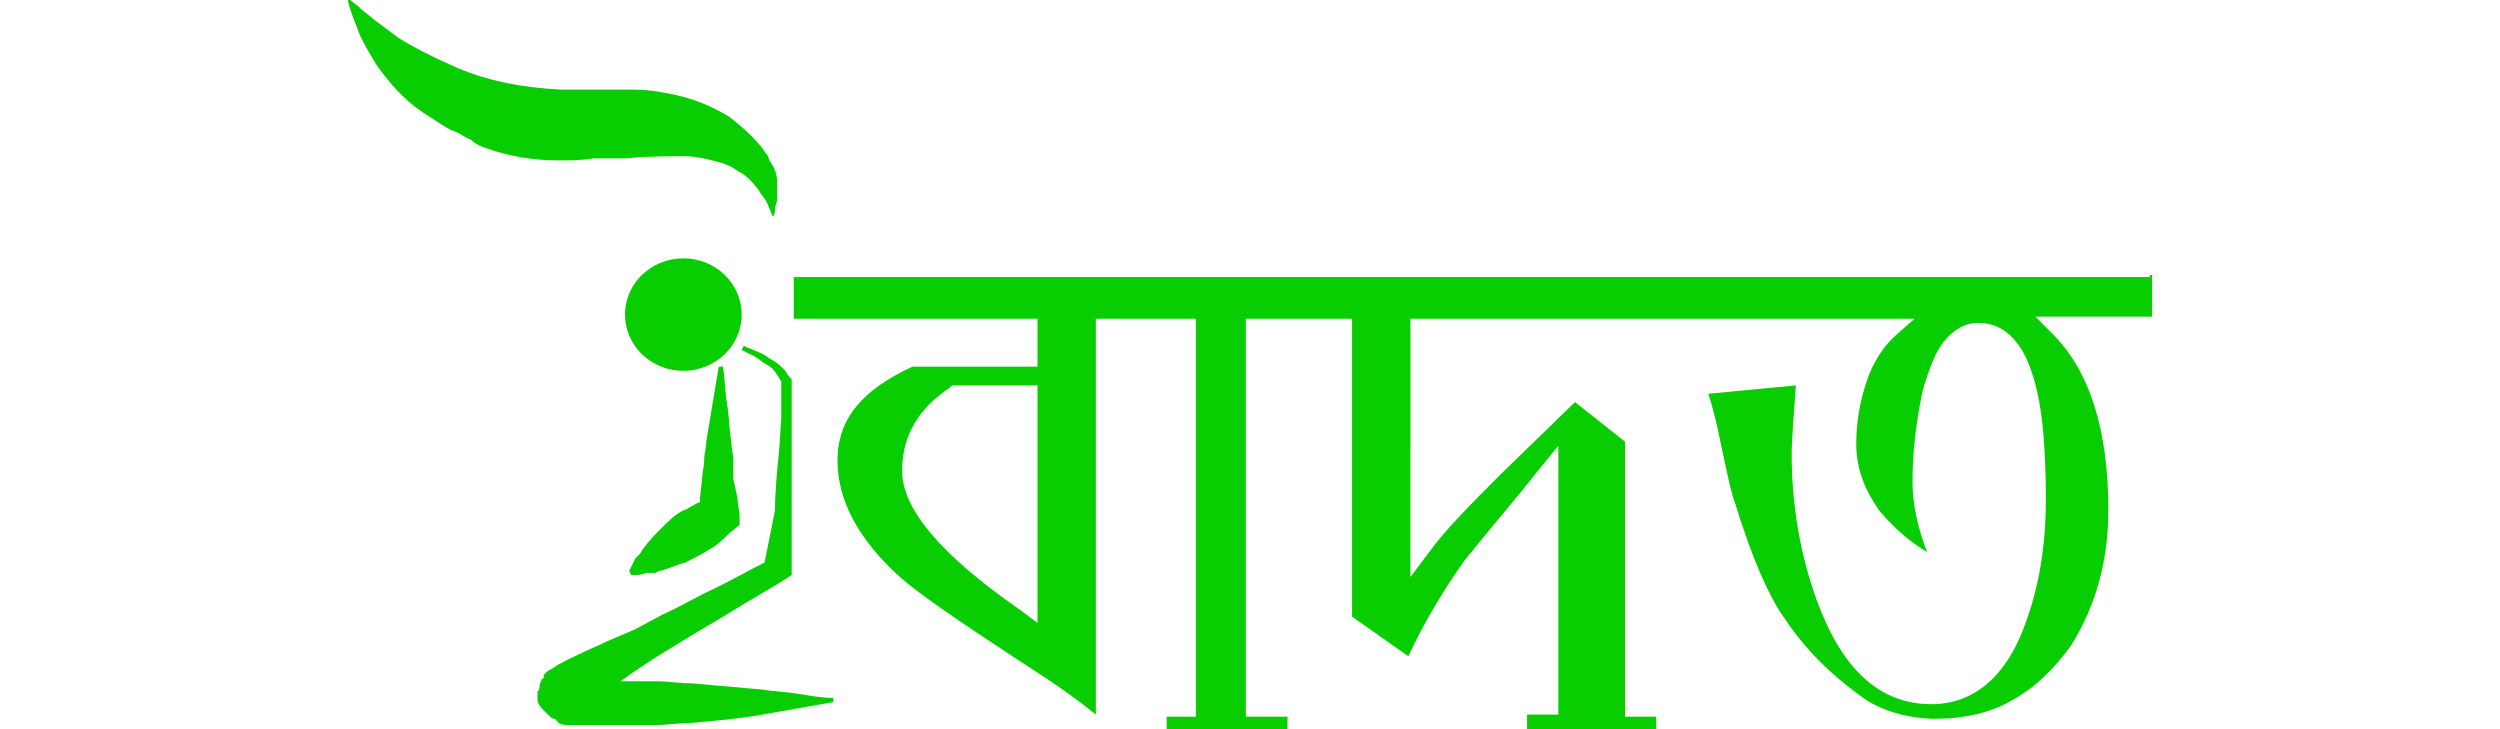 <?xml version="1.0" encoding="utf-8"?>
<!-- Generator: Adobe Illustrator 21.0.0, SVG Export Plug-In . SVG Version: 6.00 Build 0)  -->
<svg version="1.1" id="Layer_1" xmlns="http://www.w3.org/2000/svg" xmlns:xlink="http://www.w3.org/1999/xlink" x="0px" y="0px"
	 viewBox="0 0 120 35" style="enable-background:new 0 0 120 35;" xml:space="preserve">
<style type="text/css">
	.st0{fill:#08CD00;}
</style>
<g>
	<path class="st0" d="M38.3,33.3c-0.6-0.1-1.1-0.1-1.7-0.2c-1.1-0.1-2.3-0.2-3.4-0.3c-0.6,0-1.1-0.1-1.7-0.1l-0.8,0l-0.4,0
		c-0.1,0-0.3,0-0.4,0l-0.1,0c0.1-0.1,0.3-0.2,0.4-0.3l0.6-0.4l0.6-0.4l1.3-0.8c0.8-0.5,1.7-1,2.5-1.5c0.8-0.5,1.7-1,2.5-1.5l0.3-0.2
		l0-0.3c0-1,0-2,0-2.9c0-1,0-2,0-2.9c0-0.5,0-1,0-1.5c0-0.2,0-0.5,0-0.7c0-0.1,0-0.2,0-0.4c0-0.1,0-0.1,0-0.2l0-0.2l0,0c0,0,0,0,0,0
		l0,0c0,0,0-0.1,0-0.1c0,0,0-0.1,0-0.1c0,0,0-0.1,0-0.1c-0.1-0.1-0.2-0.2-0.3-0.4c-0.2-0.2-0.4-0.4-0.6-0.5
		c-0.2-0.1-0.4-0.3-0.7-0.4c-0.2-0.1-0.5-0.2-0.7-0.3l-0.1,0.2c0.2,0.1,0.4,0.2,0.6,0.3c0.2,0.1,0.4,0.3,0.6,0.4
		c0.2,0.1,0.4,0.3,0.5,0.5c0.1,0.1,0.1,0.2,0.2,0.3c0,0,0,0,0,0.1c0,0,0,0,0,0.1c0,0,0,0,0,0.1l0,0c0,0,0,0,0,0l0,0l0,0.2
		c0,0.1,0,0.1,0,0.2c0,0.1,0,0.2,0,0.4c0,0.2,0,0.5,0,0.7l-0.1,1.5c-0.1,1-0.2,2-0.2,2.9L36.7,27c-0.8,0.4-1.5,0.8-2.3,1.2
		c-0.9,0.4-1.7,0.9-2.6,1.3l-1.3,0.7l-0.7,0.3l-0.7,0.3c-0.4,0.2-0.9,0.4-1.3,0.6c-0.4,0.2-0.9,0.4-1.3,0.7l-0.2,0.1l-0.2,0.2l0,0
		l0,0l0,0c0,0,0,0,0,0.1c0,0,0,0.1-0.1,0.1c0,0.1-0.1,0.2-0.1,0.3c0,0.1,0,0.2-0.1,0.3c0,0.1,0,0.1,0,0.2c0,0.1,0,0.1,0,0.2
		c0,0.1,0.1,0.3,0.2,0.4c0.1,0.1,0.2,0.2,0.3,0.3c0.1,0.1,0.2,0.2,0.3,0.2c0,0,0.1,0,0.1,0.1c0,0,0.1,0,0.1,0.1
		c0.2,0.1,0.3,0.1,0.4,0.1c0.1,0,0.1,0,0.2,0l0.1,0l0.1,0l0.1,0l0.1,0c0.1,0,0.2,0,0.2,0c0.3,0,0.6,0,0.9,0l0.4,0l0.4,0
		c0.3,0,0.6,0,0.9,0c0.3,0,0.6,0,0.9,0c0.6,0,1.1-0.1,1.7-0.1c1.1-0.1,2.3-0.2,3.4-0.4c0.6-0.1,1.1-0.2,1.7-0.3
		c0.6-0.1,1.1-0.2,1.7-0.3l0-0.2C39.5,33.5,38.9,33.4,38.3,33.3z"/>
	<path class="st0" d="M35.2,22.1c0-0.3-0.1-0.6-0.1-0.9c-0.1-0.6-0.1-1.2-0.2-1.8c-0.1-0.6-0.1-1.2-0.2-1.8l-0.2,0
		c-0.1,0.6-0.2,1.2-0.3,1.8c-0.1,0.6-0.2,1.2-0.3,1.8c0,0.3-0.1,0.6-0.1,0.9c0,0.3-0.1,0.6-0.1,0.9l-0.1,0.9c0,0.1,0,0.2,0,0.2
		c-0.3,0.1-0.5,0.3-0.8,0.4c-0.4,0.2-0.7,0.5-1,0.8c-0.3,0.3-0.6,0.6-0.9,1c-0.1,0.1-0.1,0.2-0.2,0.3l-0.1,0.1l-0.1,0.1
		c-0.1,0.2-0.2,0.4-0.3,0.6l0.1,0.2c0.3,0,0.5,0,0.7-0.1l0.2,0l0.2,0c0.1,0,0.2-0.1,0.3-0.1c0.4-0.1,0.8-0.3,1.2-0.4
		c0.4-0.2,0.8-0.4,1.1-0.6c0.4-0.2,0.7-0.5,1-0.8l0.5-0.4l0-0.4c0-0.3-0.1-0.6-0.1-0.9L35.2,23C35.2,22.7,35.2,22.4,35.2,22.1z"/>
	<ellipse class="st0" cx="32.8" cy="15.1" rx="2.8" ry="2.7"/>
	<path class="st0" d="M28.5,7.6c0.1,0,0.1,0,0.2,0l0.2,0l0.4,0l0.4,0l0.4,0c0.9-0.1,1.9-0.1,2.8-0.1c0.4,0,0.9,0.1,1.3,0.2
		c0.4,0.1,0.8,0.2,1.2,0.5c0.4,0.2,0.7,0.5,1,0.9c0.1,0.2,0.3,0.4,0.4,0.6c0.1,0.2,0.2,0.5,0.3,0.7c0.1-0.1,0.1-0.3,0.1-0.4
		c0-0.1,0.1-0.3,0.1-0.4c0-0.3,0-0.6,0-0.9c0-0.3-0.1-0.6-0.3-0.9c-0.1-0.1-0.1-0.3-0.2-0.4c-0.1-0.1-0.2-0.3-0.3-0.4
		C36,6.4,35.5,6,35,5.6c-0.5-0.3-1.1-0.6-1.7-0.8c-0.6-0.2-1.1-0.3-1.7-0.4c-0.6-0.1-1.1-0.1-1.7-0.1c-0.1,0-0.3,0-0.4,0l-0.4,0
		l-0.4,0l-0.1,0l0,0l-0.1,0c-0.1,0-0.1,0-0.2,0c-0.5,0-0.9,0-1.4,0c-1.8-0.1-3.6-0.4-5.3-1.2c-0.9-0.4-1.7-0.8-2.5-1.3
		c-0.4-0.3-0.8-0.6-1.2-0.9c-0.2-0.2-0.4-0.3-0.6-0.5c-0.2-0.2-0.4-0.3-0.6-0.5c0,0.3,0.1,0.5,0.2,0.8c0.1,0.3,0.2,0.5,0.3,0.8
		c0.2,0.5,0.5,1,0.8,1.5c0.6,0.9,1.4,1.8,2.3,2.4c0.5,0.3,1,0.7,1.5,0.9c0.3,0.1,0.5,0.3,0.8,0.4C22.8,6.9,23,7,23.3,7.1
		c1.1,0.4,2.3,0.6,3.5,0.6C27.4,7.7,27.9,7.7,28.5,7.6z"/>
	<path class="st0" d="M103.2,13.3H38.1v2v0h11.7v2.3h-6c-2.4,1.1-3.6,2.5-3.6,4.5c0,1.9,1,3.8,3,5.6c0.9,0.8,2.8,2.1,5.7,4
		c1.4,0.9,2.6,1.7,3.7,2.6V15.3h4.8v19.1h-1.4l0,0.7h5.8l0-0.7h-2V15.3h4.6c0,0,0,0,0,0l0.5,0v14.3l2.7,1.9c0.8-1.7,1.7-3.2,2.7-4.6
		c1.2-1.5,2.5-3,3.6-4.4l0.9-1.1v12.9h-1.5V35h6.2v-0.6H78V21.2l-2.4-1.9l-3.5,3.4c-1.5,1.5-2.7,2.7-3.5,3.8l-0.9,1.2V15.3h14.1
		h10.1L91.1,16c-0.7,0.6-1.2,1.4-1.5,2.3c-0.3,0.9-0.5,1.9-0.5,3c0,1.2,0.4,2.2,1.1,3.2c0.6,0.7,1.3,1.4,2.3,2
		c-0.5-1.3-0.7-2.4-0.7-3.4c0-1.5,0.2-3,0.5-4.4c0.3-1,0.6-1.8,1-2.3c0.5-0.6,1-0.9,1.7-0.9c1.1,0,2,0.8,2.5,2.3
		c0.5,1.4,0.7,3.4,0.7,6.2c0,2.1-0.3,4-0.9,5.7c-0.9,2.7-2.5,4.1-4.6,4.1c-2.5,0-4.3-1.7-5.5-5c-0.8-2.2-1.2-4.6-1.2-7
		c0-0.7,0.1-1.8,0.2-3.3l-4.2,0.4c0.2,0.6,0.4,1.4,0.6,2.4c0.3,1.4,0.5,2.4,0.7,2.9c0.8,2.6,1.6,4.4,2.3,5.4
		c0.8,1.2,1.9,2.5,3.7,3.8c0.9,0.7,2.3,1.1,3.6,1.1c1.4,0,2.7-0.3,3.7-0.9c1.1-0.6,2-1.5,2.8-2.6c1.2-1.9,1.8-4.1,1.8-6.5
		c0-3.9-0.9-6.7-2.7-8.5l-0.8-0.8h5.6v-2H103.2z M49.8,29.9L49,29.3c-3.9-2.7-5.7-4.9-5.7-6.7c0-1.7,0.8-3,2.3-4l0.1-0.1h4.1V29.9z"
		/>
</g>
</svg>
